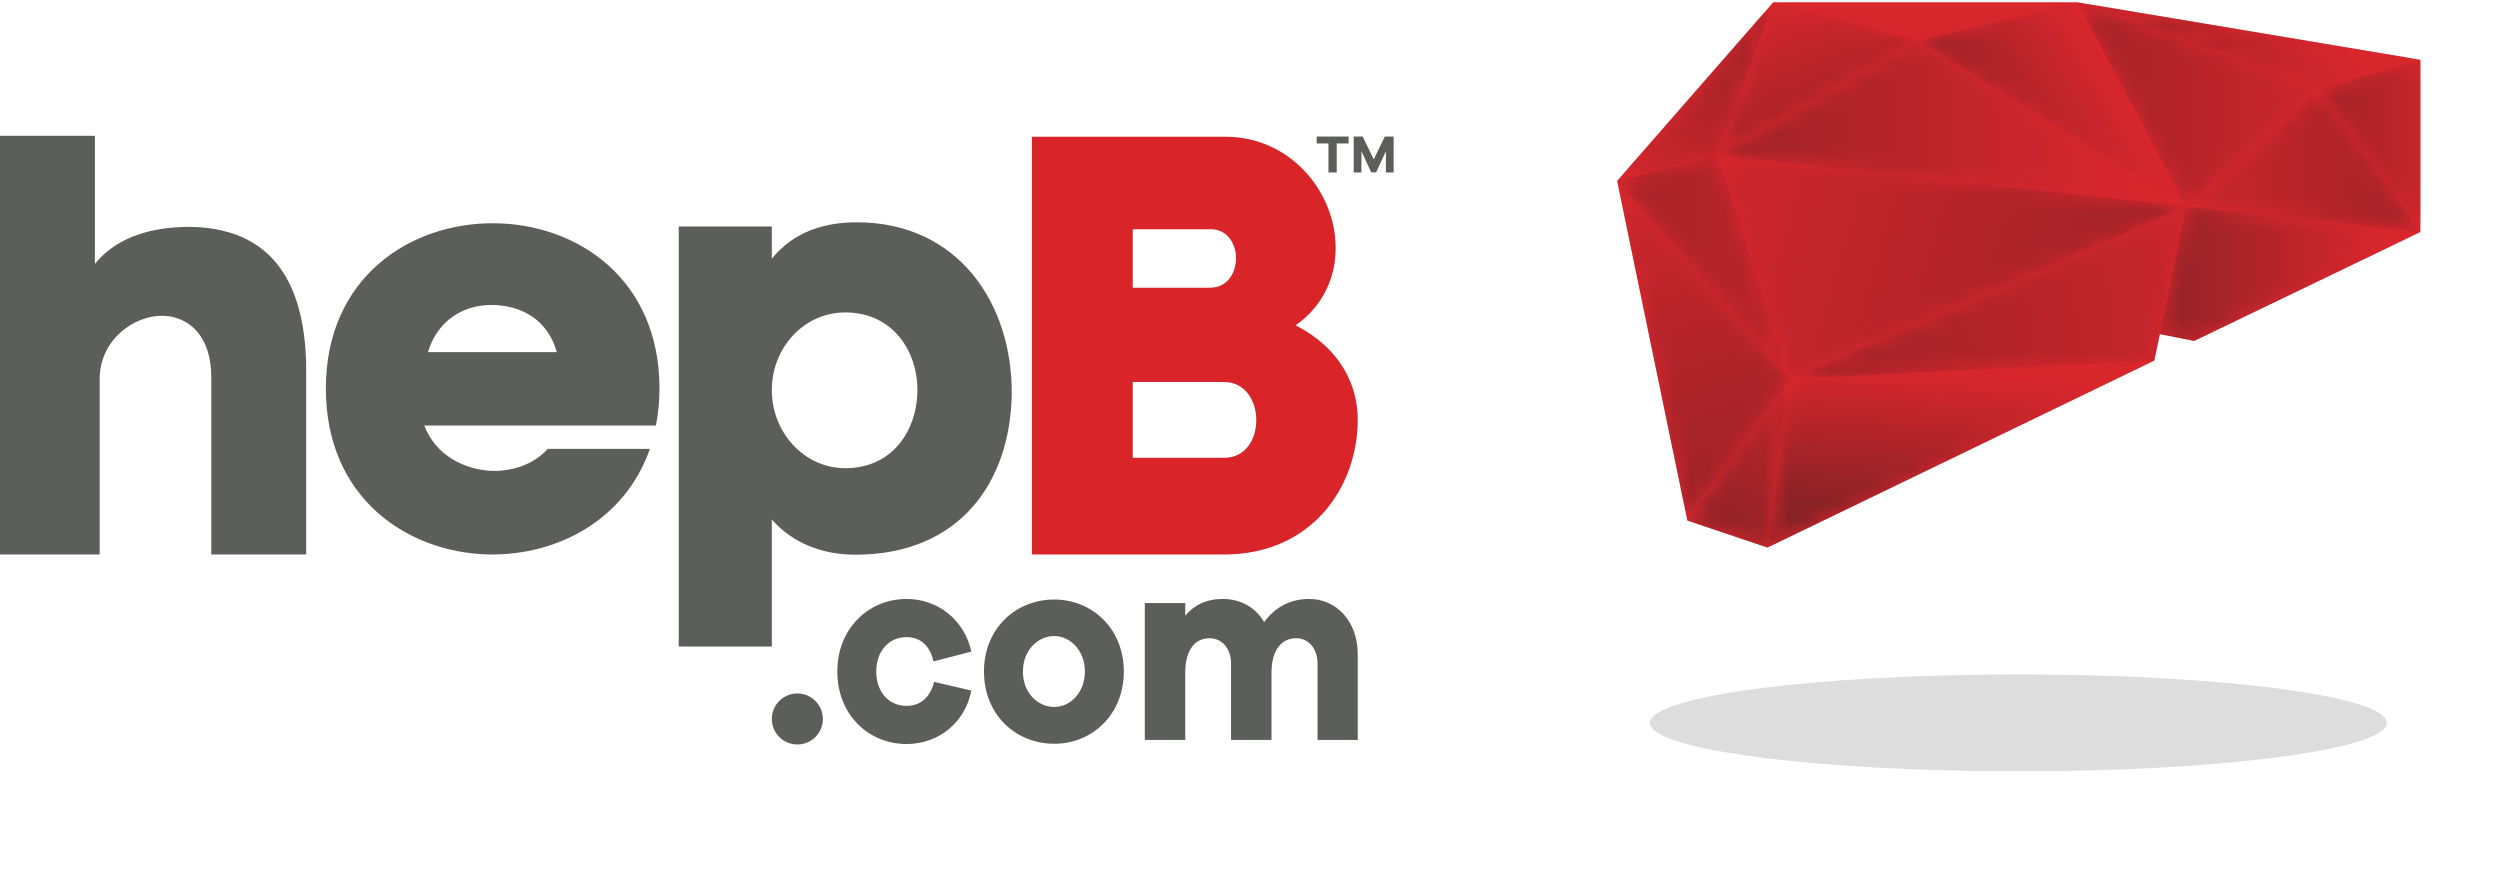<svg xmlns="http://www.w3.org/2000/svg" xmlns:xlink="http://www.w3.org/1999/xlink" width="144" height="51" viewBox="0 0 144 51">
  <defs>
    <polyline id="hepb-a" points="20.097 3.445 .323 .13 14.345 5.145 20.097 3.445"/>
    <linearGradient id="hepb-b" x1="-5.795%" x2="78.133%" y1="58.077%" y2="44.288%">
      <stop offset="0%" stop-color="#892226"/>
      <stop offset="100%" stop-color="#D8262D"/>
    </linearGradient>
    <polyline id="hepb-d" points=".083 2.014 5.835 10.23 5.835 .314 .083 2.014"/>
    <linearGradient id="hepb-e" x1="-57.412%" x2="154.241%" y1="50%" y2="50%">
      <stop offset="0%" stop-color="#892226"/>
      <stop offset="100%" stop-color="#D8262D"/>
    </linearGradient>
    <polyline id="hepb-g" points="14.345 5.145 .323 .13 6.606 11.891 14.345 5.145"/>
    <linearGradient id="hepb-h" x1="-70.384%" x2="133.25%" y1="50%" y2="50%">
      <stop offset="0%" stop-color="#892226"/>
      <stop offset="100%" stop-color="#D8262D"/>
    </linearGradient>
    <polyline id="hepb-j" points=".345 7.021 13.836 8.491 8.084 .274 .345 7.021"/>
    <linearGradient id="hepb-k" x1="-39.085%" x2="172.57%" y1="50%" y2="50%">
      <stop offset="0%" stop-color="#D8262D"/>
      <stop offset="100%" stop-color="#892226"/>
    </linearGradient>
    <polyline id="hepb-m" points=".139 8.416 4.752 9.971 6.041 .269 .139 8.416"/>
    <linearGradient id="hepb-n" x1="36.835%" x2="106.687%" y1="116.218%" y2="-69.289%">
      <stop offset="0%" stop-color="#892226"/>
      <stop offset="100%" stop-color="#D8262D"/>
    </linearGradient>
    <polyline id="hepb-p" points="1.519 1.312 .23 11.014 22.513 .244 1.519 1.312"/>
    <linearGradient id="hepb-q" x1="44.256%" x2="57.451%" y1="82.659%" y2="7.634%">
      <stop offset="0%" stop-color="#892226"/>
      <stop offset="100%" stop-color="#D8262D"/>
    </linearGradient>
    <polyline id="hepb-s" points=".127 10.009 21.122 8.941 22.956 .064 .127 10.009"/>
    <linearGradient id="hepb-t" x1="-49.972%" x2="141.458%" y1="53.679%" y2="47.518%">
      <stop offset="0%" stop-color="#892226"/>
      <stop offset="100%" stop-color="#D8262D"/>
    </linearGradient>
    <polyline id="hepb-v" points=".269 .333 4.314 19.896 10.215 11.748 .269 .333"/>
    <linearGradient id="hepb-w" x1="64.922%" x2="36.976%" y1="137.167%" y2="-30.51%">
      <stop offset="0%" stop-color="#892226"/>
      <stop offset="100%" stop-color="#D8262D"/>
    </linearGradient>
    <polyline id="hepb-y" points=".155 6.863 27.13 9.804 11.679 .263 .155 6.863"/>
    <linearGradient id="hepb-z" x1="-32.191%" x2="89.313%" y1="50.001%" y2="50.001%">
      <stop offset="0%" stop-color="#892226"/>
      <stop offset="100%" stop-color="#D8262D"/>
    </linearGradient>
    <polyline id="hepb-B" points=".2 2.35 15.651 11.891 9.368 .13 .2 2.35"/>
    <linearGradient id="hepb-C" x1="7.45%" x2="77.037%" y1="73.305%" y2="44.134%">
      <stop offset="0%" stop-color="#892226"/>
      <stop offset="100%" stop-color="#D8262D"/>
    </linearGradient>
    <polyline id="hepb-E" points=".155 .254 4.302 13.139 27.13 3.194 .155 .254"/>
    <linearGradient id="hepb-F" x1="144.266%" x2="-29.617%" y1="64.627%" y2="40.481%">
      <stop offset="0%" stop-color="#892226"/>
      <stop offset="100%" stop-color="#D8262D"/>
    </linearGradient>
    <polyline id="hepb-H" points="8.548 2.35 8.548 2.35 17.716 .13 .218 .13 8.548 2.35"/>
    <polyline id="hepb-J" points="6.069 .254 .269 1.725 10.215 13.139 6.069 .254"/>
    <linearGradient id="hepb-K" x1="-169.027%" x2="266.051%" y1="50%" y2="50%">
      <stop offset="0%" stop-color="#892226"/>
      <stop offset="100%" stop-color="#D8262D"/>
    </linearGradient>
    <polyline id="hepb-M" points="9.262 .13 .269 10.421 6.069 8.95 9.262 .13"/>
    <linearGradient id="hepb-N" x1="139.629%" x2="-16.005%" y1="-14.725%" y2="123.133%">
      <stop offset="0%" stop-color="#892226"/>
      <stop offset="100%" stop-color="#D8262D"/>
    </linearGradient>
    <polyline id="hepb-P" points="11.679 2.35 3.349 .13 .155 8.95 11.679 2.35"/>
    <linearGradient id="hepb-Q" x1="80.967%" x2="20.431%" y1="127.107%" y2="-9.214%">
      <stop offset="0%" stop-color="#892226"/>
      <stop offset="100%" stop-color="#D8262D"/>
    </linearGradient>
    <polyline id="hepb-S" points="1.736 .064 .217 7.418 2.199 7.807 15.227 1.534 1.736 .064"/>
    <linearGradient id="hepb-T" x1="-12.429%" x2="87.57%" y1="50.001%" y2="50.001%">
      <stop offset="0%" stop-color="#892226"/>
      <stop offset="100%" stop-color="#D8262D"/>
    </linearGradient>
    <filter id="hepb-V" width="129.5%" height="325%" x="-14.8%" y="-112.5%" filterUnits="objectBoundingBox">
      <feGaussianBlur in="SourceGraphic" stdDeviation="2.087"/>
    </filter>
  </defs>
  <g fill="none" fill-rule="evenodd">
    <path fill="#5C5E5C" d="M5.741 21.832C5.741 19.564 7.735 18.154 9.385 18.189 10.828 18.223 12.17 19.289 12.17 21.729L12.17 31.939 17.636 31.939 17.636 21.695C17.704 17.054 16.226 13.135 10.932 13.067 8.938 13.067 6.807 13.547 5.466 15.198L5.466 7.824 0 7.824 0 31.939 5.741 31.939 5.741 21.832M28.291 17.568C30.045 17.568 31.557 18.428 32.073 20.284L24.648 20.284C25.198 18.462 26.676 17.568 28.291 17.568M28.154 31.937C32.073 32.006 35.992 29.978 37.436 25.853L31.557 25.853C30.767 26.713 29.632 27.125 28.429 27.125 26.779 27.091 25.094 26.231 24.441 24.512L37.78 24.512C37.917 23.825 37.986 23.137 37.986 22.381 37.986 16.056 33.242 12.894 28.463 12.859 23.616 12.824 18.769 15.987 18.769 22.381 18.769 28.672 23.445 31.834 28.154 31.937M44.457 22.464C44.457 19.989 46.347 17.996 48.684 17.996 51.469 17.996 52.879 20.298 52.844 22.533 52.81 24.767 51.435 26.968 48.684 26.968 46.347 26.968 44.457 24.94 44.457 22.464M58.276 22.671C58.31 17.549 55.251 12.804 49.338 12.804 47.55 12.804 45.728 13.32 44.457 14.901L44.457 13.045 39.094 13.045 39.094 37.242 44.457 37.242 44.457 29.924C45.694 31.333 47.447 31.951 49.269 31.951 55.285 31.951 58.207 27.758 58.276 22.671"/>
    <path fill="#D9252A" d="M65.246,26.37 L70.506,26.37 C71.743,26.37 72.362,25.304 72.362,24.205 C72.362,23.104 71.743,22.005 70.506,22.005 L65.246,22.005 L65.246,26.37 Z M65.246,16.573 L69.681,16.573 C70.712,16.573 71.194,15.714 71.194,14.854 C71.194,14.029 70.678,13.204 69.75,13.204 L65.246,13.204 L65.246,16.573 Z M70.575,7.875 C74.356,7.875 76.9,11.072 76.934,14.201 C76.969,15.885 76.247,17.605 74.631,18.738 C77.175,20.045 78.206,22.142 78.206,24.17 C78.206,28.054 75.559,31.939 70.506,31.939 L59.436,31.939 L59.436,7.875 L70.575,7.875 L70.575,7.875 Z"/>
    <path fill="#5C5E5C" d="M53.809 39.275L55.95 39.777C55.586 41.646 54.041 42.856 52.221 42.856 50.035 42.856 48.229 41.176 48.229 38.678 48.229 36.196 50.035 34.5 52.221 34.5 53.998 34.5 55.542 35.678 55.95 37.532L53.765 38.097C53.561 37.139 52.964 36.699 52.221 36.699 51.172 36.699 50.473 37.532 50.473 38.678 50.473 39.84 51.172 40.657 52.221 40.657 52.964 40.657 53.561 40.233 53.809 39.275M62.489 38.678C62.489 37.453 61.629 36.637 60.727 36.637 59.78 36.637 58.92 37.453 58.92 38.678 58.92 39.919 59.78 40.72 60.727 40.72 61.629 40.72 62.489 39.919 62.489 38.678zM64.732 38.678C64.732 41.176 62.897 42.841 60.727 42.841 58.512 42.841 56.677 41.176 56.677 38.678 56.677 36.196 58.512 34.532 60.727 34.532 62.897 34.532 64.732 36.196 64.732 38.678L64.732 38.678zM78.206 37.689L78.206 42.62 75.89 42.62 75.89 38.223C75.89 37.327 75.351 36.762 74.666 36.762 73.807 36.762 73.239 37.438 73.239 38.757L73.239 42.62 70.908 42.62 70.908 38.223C70.908 37.327 70.369 36.762 69.669 36.762 68.825 36.762 68.271 37.438 68.271 38.757L68.271 42.62 65.94 42.62 65.94 34.736 68.271 34.736 68.271 35.459C68.766 34.862 69.48 34.5 70.427 34.5 71.447 34.5 72.321 34.972 72.816 35.835 73.399 35.019 74.273 34.5 75.41 34.5 76.968 34.5 78.206 35.773 78.206 37.689M47.397 41.413C47.397 42.225 46.739 42.882 45.928 42.882 45.116 42.882 44.457 42.225 44.457 41.413 44.457 40.601 45.116 39.943 45.928 39.943 46.739 39.943 47.397 40.601 47.397 41.413"/>
    <g transform="translate(75.834)">
      <path fill="#5C5E5C" d="M3.994,9.934 L3.994,8.71 L3.432,9.926 L3.147,9.926 L2.585,8.71 L2.585,9.934 L2.139,9.934 L2.139,7.863 L2.655,7.863 L3.293,9.179 L3.932,7.863 L4.44,7.863 L4.44,9.934 L3.994,9.934 Z M1.162,8.264 L1.162,9.934 L0.684,9.934 L0.684,8.264 L0.007,8.264 L0.007,7.863 L1.846,7.863 L1.846,8.264 L1.162,8.264 L1.162,8.264 Z"/>
      <polyline fill="#D8262D" points="43.806 .13 26.307 .13 17.314 10.421 21.359 29.984 25.971 31.538 48.255 20.768 48.57 19.245 50.552 19.635 63.58 13.361 63.58 3.445 43.806 .13"/>
    </g>
    <g transform="translate(119.317)">
      <mask id="hepb-c" fill="#fff">
        <use xlink:href="#hepb-a"/>
      </mask>
      <polyline fill="url(#hepb-b)" points="20.097 3.445 .323 .13 14.345 5.145 20.097 3.445" mask="url(#hepb-c)"/>
    </g>
    <g transform="translate(133.58 3.13)">
      <mask id="hepb-f" fill="#fff">
        <use xlink:href="#hepb-d"/>
      </mask>
      <polyline fill="url(#hepb-e)" points=".083 2.014 5.835 10.23 5.835 .314 .083 2.014" mask="url(#hepb-f)"/>
    </g>
    <g transform="translate(119.317)">
      <mask id="hepb-i" fill="#fff">
        <use xlink:href="#hepb-g"/>
      </mask>
      <polyline fill="url(#hepb-h)" points="14.345 5.145 .323 .13 6.606 11.891 14.345 5.145" mask="url(#hepb-i)"/>
    </g>
    <g transform="translate(125.578 4.87)">
      <mask id="hepb-l" fill="#fff">
        <use xlink:href="#hepb-j"/>
      </mask>
      <polyline fill="url(#hepb-k)" points=".345 7.021 13.836 8.491 8.084 .274 .345 7.021" mask="url(#hepb-l)"/>
    </g>
    <g transform="translate(97.054 21.567)">
      <mask id="hepb-o" fill="#fff">
        <use xlink:href="#hepb-m"/>
      </mask>
      <polyline fill="url(#hepb-n)" points=".139 8.416 4.752 9.971 6.041 .269 .139 8.416" mask="url(#hepb-o)"/>
    </g>
    <g transform="translate(101.576 20.524)">
      <mask id="hepb-r" fill="#fff">
        <use xlink:href="#hepb-p"/>
      </mask>
      <polyline fill="url(#hepb-q)" points="1.519 1.312 .23 11.014 22.513 .244 1.519 1.312" mask="url(#hepb-r)"/>
    </g>
    <g transform="translate(102.967 11.827)">
      <mask id="hepb-u" fill="#fff">
        <use xlink:href="#hepb-s"/>
      </mask>
      <polyline fill="url(#hepb-t)" points=".127 10.009 21.122 8.941 22.956 .064 .127 10.009" mask="url(#hepb-u)"/>
    </g>
    <g transform="translate(92.88 10.088)">
      <mask id="hepb-x" fill="#fff">
        <use xlink:href="#hepb-v"/>
      </mask>
      <polyline fill="url(#hepb-w)" points=".269 .333 4.314 19.896 10.215 11.748 .269 .333" mask="url(#hepb-x)"/>
    </g>
    <g transform="translate(98.793 2.087)">
      <mask id="hepb-A" fill="#fff">
        <use xlink:href="#hepb-y"/>
      </mask>
      <polyline fill="url(#hepb-z)" points=".155 6.863 27.13 9.804 11.679 .263 .155 6.863" mask="url(#hepb-A)"/>
    </g>
    <g transform="translate(110.272)">
      <mask id="hepb-D" fill="#fff">
        <use xlink:href="#hepb-B"/>
      </mask>
      <polyline fill="url(#hepb-C)" points=".2 2.35 15.651 11.891 9.368 .13 .2 2.35" mask="url(#hepb-D)"/>
    </g>
    <g transform="translate(98.793 8.697)">
      <mask id="hepb-G" fill="#fff">
        <use xlink:href="#hepb-E"/>
      </mask>
      <polyline fill="url(#hepb-F)" points=".155 .254 4.302 13.139 27.13 3.194 .155 .254" mask="url(#hepb-G)"/>
    </g>
    <g transform="translate(101.924)">
      <mask id="hepb-I" fill="#fff">
        <use xlink:href="#hepb-H"/>
      </mask>
      <polyline points="8.548 2.35 8.548 2.35 17.716 .13 .218 .13 8.548 2.35" mask="url(#hepb-I)"/>
    </g>
    <g transform="translate(92.88 8.697)">
      <mask id="hepb-L" fill="#fff">
        <use xlink:href="#hepb-J"/>
      </mask>
      <polyline fill="url(#hepb-K)" points="6.069 .254 .269 1.725 10.215 13.139 6.069 .254" mask="url(#hepb-L)"/>
    </g>
    <g transform="translate(92.88)">
      <mask id="hepb-O" fill="#fff">
        <use xlink:href="#hepb-M"/>
      </mask>
      <polyline fill="url(#hepb-N)" points="9.262 .13 .269 10.421 6.069 8.95 9.262 .13" mask="url(#hepb-O)"/>
    </g>
    <g transform="translate(98.793)">
      <mask id="hepb-R" fill="#fff">
        <use xlink:href="#hepb-P"/>
      </mask>
      <polyline fill="url(#hepb-Q)" points="11.679 2.35 3.349 .13 .155 8.95 11.679 2.35" mask="url(#hepb-R)"/>
    </g>
    <g transform="translate(124.187 11.827)">
      <mask id="hepb-U" fill="#fff">
        <use xlink:href="#hepb-S"/>
      </mask>
      <polyline fill="url(#hepb-T)" points="1.736 .064 .217 7.418 2.199 7.807 15.227 1.534 1.736 .064" mask="url(#hepb-U)"/>
    </g>
    <path fill="#DDD" d="M21.287,0.234 C33.007,0.234 42.507,1.483 42.507,3.024 C42.507,4.467 34.184,5.654 23.508,5.8 L19.066,5.8 C8.39,5.654 0.067,4.467 0.067,3.024 C0.067,1.483 9.568,0.234 21.287,0.234 Z" filter="url(#hepb-V)" transform="translate(94.966 38.613)"/>
  </g>
</svg>
